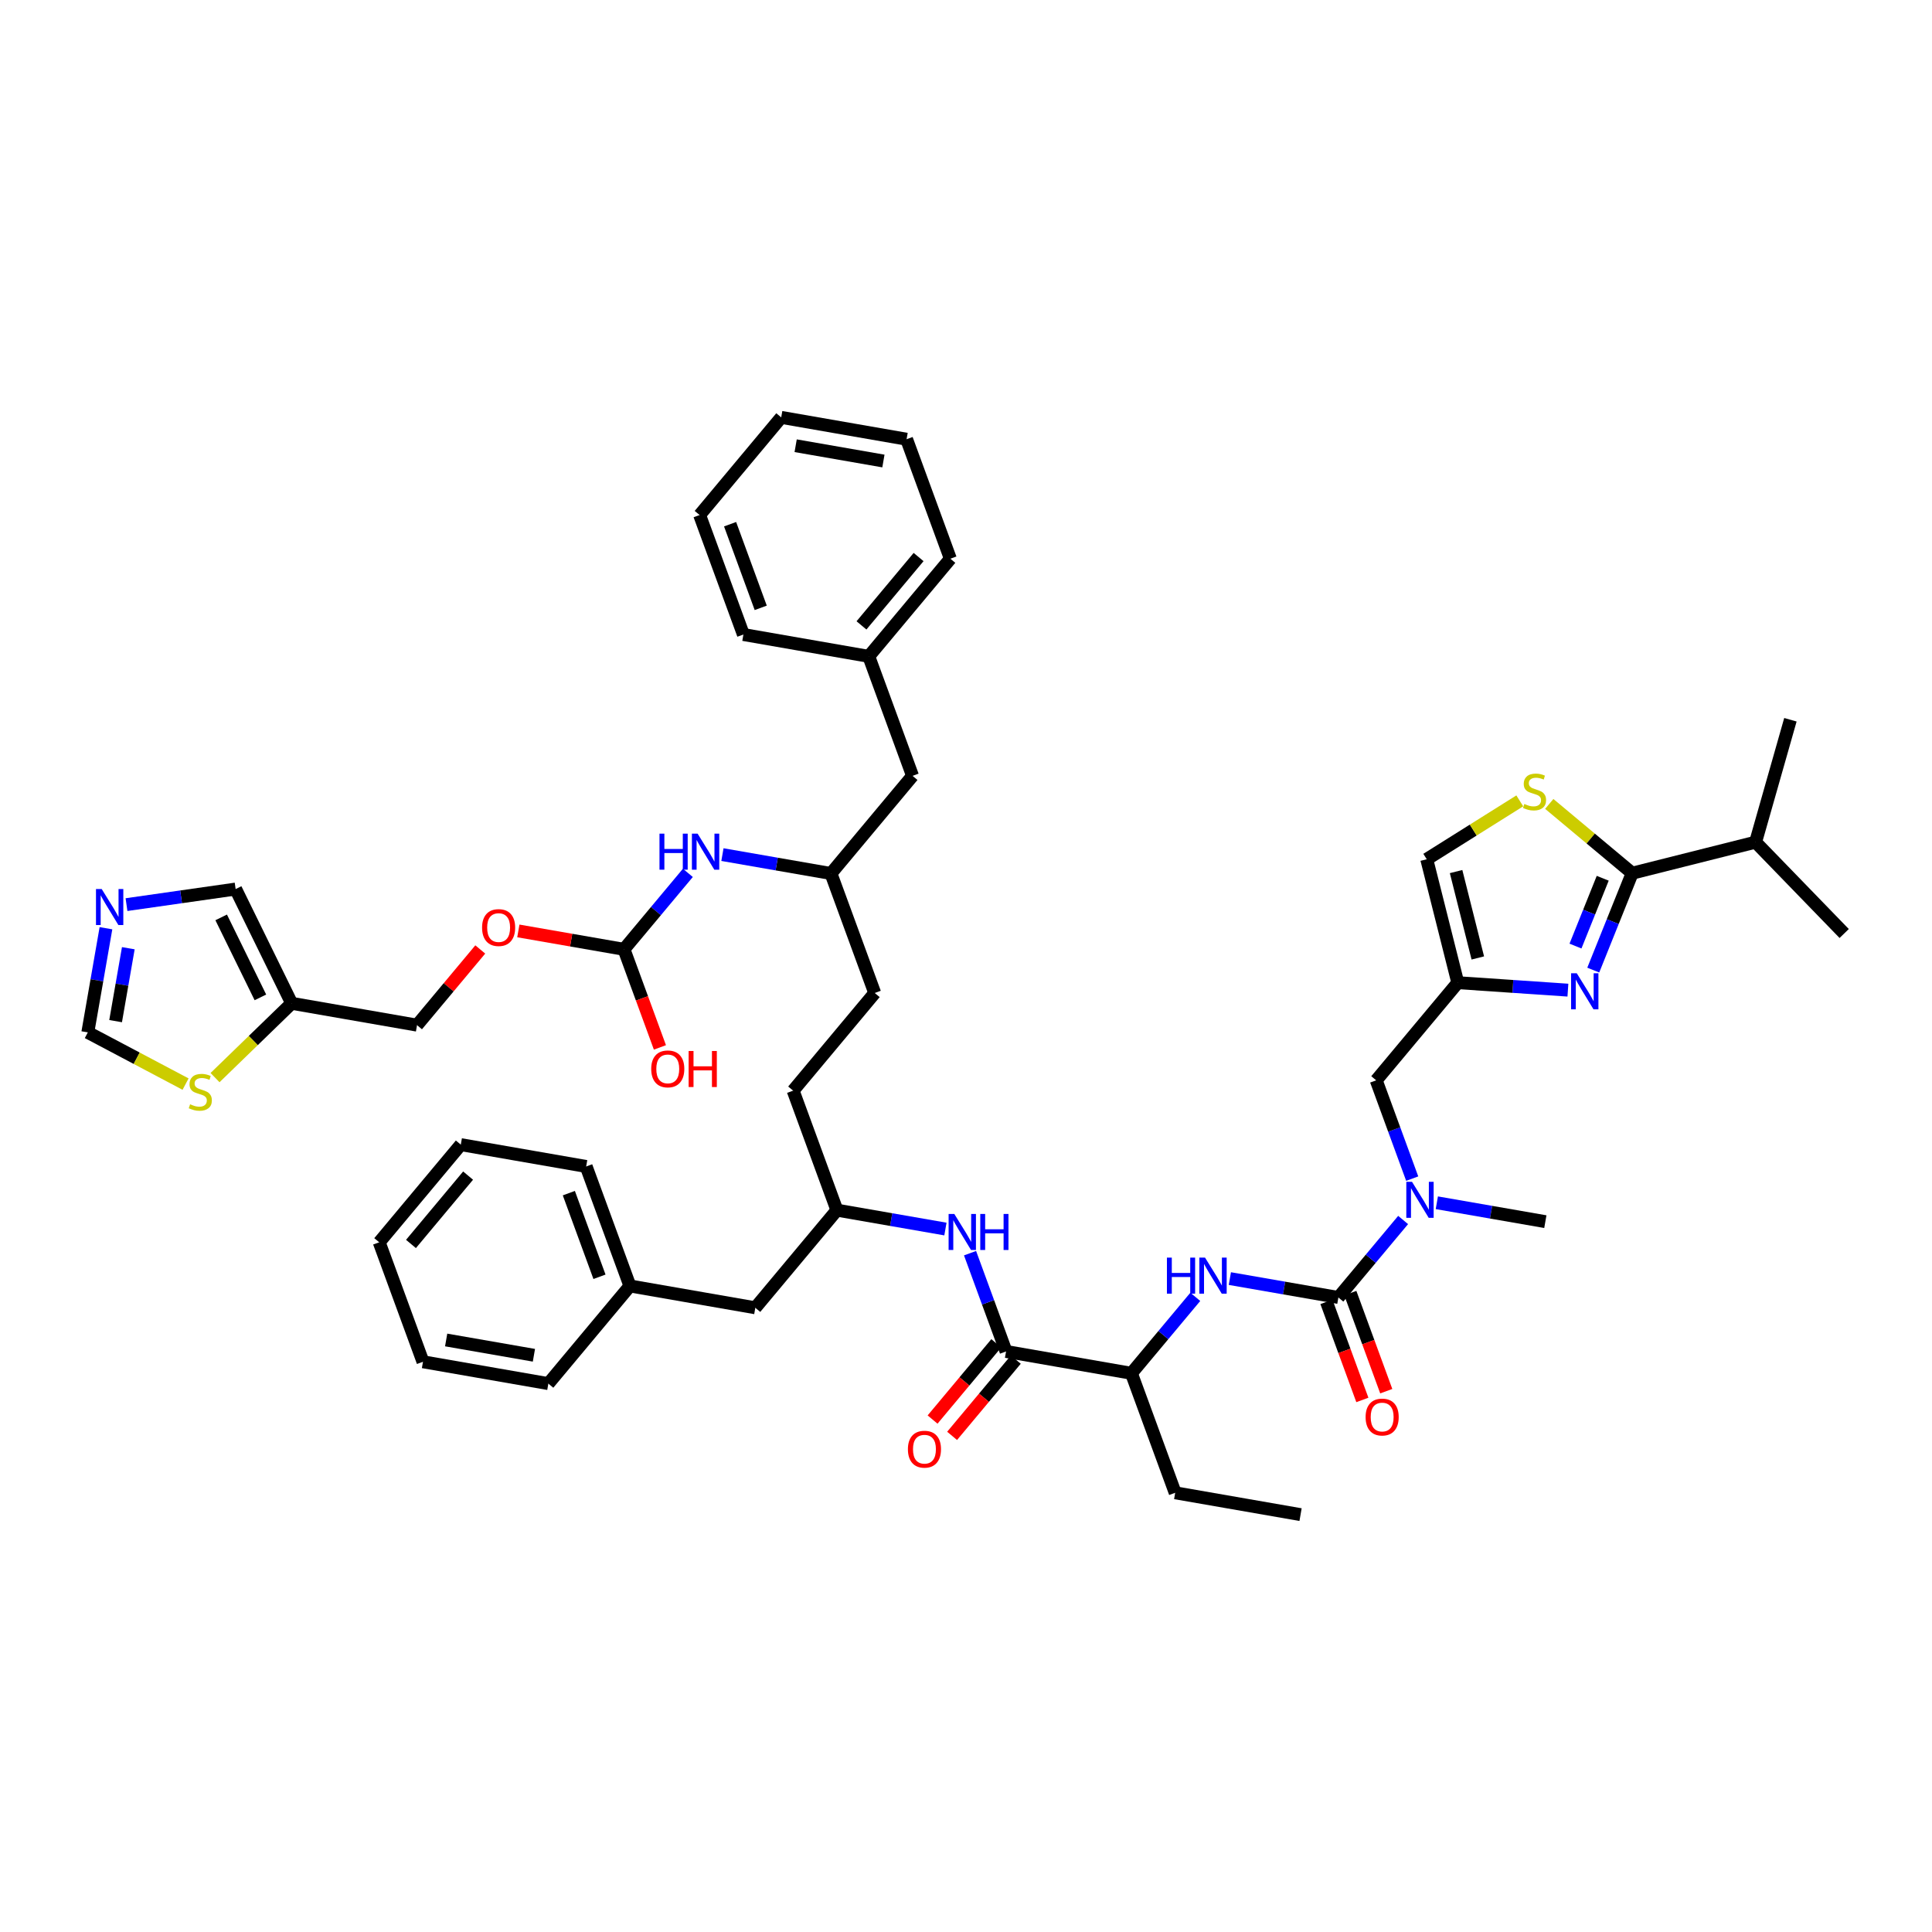 <?xml version='1.0' encoding='iso-8859-1'?>
<svg version='1.1' baseProfile='full'
              xmlns='http://www.w3.org/2000/svg'
                      xmlns:rdkit='http://www.rdkit.org/xml'
                      xmlns:xlink='http://www.w3.org/1999/xlink'
                  xml:space='preserve'
width='300px' height='300px' viewBox='0 0 300 300'>
<!-- END OF HEADER -->
<rect style='opacity:1.0;fill:#FFFFFF;stroke:none' width='300' height='300' x='0' y='0'> </rect>
<rect style='opacity:1.0;fill:#FFFFFF;stroke:none' width='300' height='300' x='0' y='0'> </rect>
<path class='bond-0 atom-0 atom-1' d='M 201.95,235.19 L 182.483,231.799' style='fill:none;fill-rule:evenodd;stroke:#000000;stroke-width:2.0px;stroke-linecap:butt;stroke-linejoin:miter;stroke-opacity:1' />
<path class='bond-1 atom-1 atom-2' d='M 182.483,231.799 L 175.686,213.245' style='fill:none;fill-rule:evenodd;stroke:#000000;stroke-width:2.0px;stroke-linecap:butt;stroke-linejoin:miter;stroke-opacity:1' />
<path class='bond-2 atom-2 atom-3' d='M 175.686,213.245 L 180.646,207.309' style='fill:none;fill-rule:evenodd;stroke:#000000;stroke-width:2.0px;stroke-linecap:butt;stroke-linejoin:miter;stroke-opacity:1' />
<path class='bond-2 atom-2 atom-3' d='M 180.646,207.309 L 185.605,201.373' style='fill:none;fill-rule:evenodd;stroke:#0000FF;stroke-width:2.0px;stroke-linecap:butt;stroke-linejoin:miter;stroke-opacity:1' />
<path class='bond-16 atom-2 atom-17' d='M 175.686,213.245 L 156.219,209.854' style='fill:none;fill-rule:evenodd;stroke:#000000;stroke-width:2.0px;stroke-linecap:butt;stroke-linejoin:miter;stroke-opacity:1' />
<path class='bond-3 atom-3 atom-4' d='M 190.972,198.537 L 199.398,200.004' style='fill:none;fill-rule:evenodd;stroke:#0000FF;stroke-width:2.0px;stroke-linecap:butt;stroke-linejoin:miter;stroke-opacity:1' />
<path class='bond-3 atom-3 atom-4' d='M 199.398,200.004 L 207.823,201.471' style='fill:none;fill-rule:evenodd;stroke:#000000;stroke-width:2.0px;stroke-linecap:butt;stroke-linejoin:miter;stroke-opacity:1' />
<path class='bond-4 atom-4 atom-5' d='M 205.968,202.151 L 208.757,209.767' style='fill:none;fill-rule:evenodd;stroke:#000000;stroke-width:2.0px;stroke-linecap:butt;stroke-linejoin:miter;stroke-opacity:1' />
<path class='bond-4 atom-4 atom-5' d='M 208.757,209.767 L 211.547,217.382' style='fill:none;fill-rule:evenodd;stroke:#FF0000;stroke-width:2.0px;stroke-linecap:butt;stroke-linejoin:miter;stroke-opacity:1' />
<path class='bond-4 atom-4 atom-5' d='M 209.678,200.792 L 212.468,208.407' style='fill:none;fill-rule:evenodd;stroke:#000000;stroke-width:2.0px;stroke-linecap:butt;stroke-linejoin:miter;stroke-opacity:1' />
<path class='bond-4 atom-4 atom-5' d='M 212.468,208.407 L 215.258,216.022' style='fill:none;fill-rule:evenodd;stroke:#FF0000;stroke-width:2.0px;stroke-linecap:butt;stroke-linejoin:miter;stroke-opacity:1' />
<path class='bond-5 atom-4 atom-6' d='M 207.823,201.471 L 212.85,195.455' style='fill:none;fill-rule:evenodd;stroke:#000000;stroke-width:2.0px;stroke-linecap:butt;stroke-linejoin:miter;stroke-opacity:1' />
<path class='bond-5 atom-4 atom-6' d='M 212.85,195.455 L 217.877,189.439' style='fill:none;fill-rule:evenodd;stroke:#0000FF;stroke-width:2.0px;stroke-linecap:butt;stroke-linejoin:miter;stroke-opacity:1' />
<path class='bond-6 atom-6 atom-7' d='M 223.109,186.763 L 231.535,188.231' style='fill:none;fill-rule:evenodd;stroke:#0000FF;stroke-width:2.0px;stroke-linecap:butt;stroke-linejoin:miter;stroke-opacity:1' />
<path class='bond-6 atom-6 atom-7' d='M 231.535,188.231 L 239.96,189.698' style='fill:none;fill-rule:evenodd;stroke:#000000;stroke-width:2.0px;stroke-linecap:butt;stroke-linejoin:miter;stroke-opacity:1' />
<path class='bond-7 atom-6 atom-8' d='M 219.287,183.016 L 216.491,175.385' style='fill:none;fill-rule:evenodd;stroke:#0000FF;stroke-width:2.0px;stroke-linecap:butt;stroke-linejoin:miter;stroke-opacity:1' />
<path class='bond-7 atom-6 atom-8' d='M 216.491,175.385 L 213.696,167.753' style='fill:none;fill-rule:evenodd;stroke:#000000;stroke-width:2.0px;stroke-linecap:butt;stroke-linejoin:miter;stroke-opacity:1' />
<path class='bond-8 atom-8 atom-9' d='M 213.696,167.753 L 226.365,152.59' style='fill:none;fill-rule:evenodd;stroke:#000000;stroke-width:2.0px;stroke-linecap:butt;stroke-linejoin:miter;stroke-opacity:1' />
<path class='bond-9 atom-9 atom-10' d='M 226.365,152.59 L 221.545,133.426' style='fill:none;fill-rule:evenodd;stroke:#000000;stroke-width:2.0px;stroke-linecap:butt;stroke-linejoin:miter;stroke-opacity:1' />
<path class='bond-9 atom-9 atom-10' d='M 229.475,148.751 L 226.1,135.337' style='fill:none;fill-rule:evenodd;stroke:#000000;stroke-width:2.0px;stroke-linecap:butt;stroke-linejoin:miter;stroke-opacity:1' />
<path class='bond-47 atom-16 atom-9' d='M 243.464,153.749 L 234.915,153.169' style='fill:none;fill-rule:evenodd;stroke:#0000FF;stroke-width:2.0px;stroke-linecap:butt;stroke-linejoin:miter;stroke-opacity:1' />
<path class='bond-47 atom-16 atom-9' d='M 234.915,153.169 L 226.365,152.59' style='fill:none;fill-rule:evenodd;stroke:#000000;stroke-width:2.0px;stroke-linecap:butt;stroke-linejoin:miter;stroke-opacity:1' />
<path class='bond-10 atom-10 atom-11' d='M 221.545,133.426 L 228.768,128.891' style='fill:none;fill-rule:evenodd;stroke:#000000;stroke-width:2.0px;stroke-linecap:butt;stroke-linejoin:miter;stroke-opacity:1' />
<path class='bond-10 atom-10 atom-11' d='M 228.768,128.891 L 235.992,124.357' style='fill:none;fill-rule:evenodd;stroke:#CCCC00;stroke-width:2.0px;stroke-linecap:butt;stroke-linejoin:miter;stroke-opacity:1' />
<path class='bond-11 atom-11 atom-12' d='M 240.569,124.832 L 247.006,130.211' style='fill:none;fill-rule:evenodd;stroke:#CCCC00;stroke-width:2.0px;stroke-linecap:butt;stroke-linejoin:miter;stroke-opacity:1' />
<path class='bond-11 atom-11 atom-12' d='M 247.006,130.211 L 253.444,135.59' style='fill:none;fill-rule:evenodd;stroke:#000000;stroke-width:2.0px;stroke-linecap:butt;stroke-linejoin:miter;stroke-opacity:1' />
<path class='bond-12 atom-12 atom-13' d='M 253.444,135.59 L 272.607,130.769' style='fill:none;fill-rule:evenodd;stroke:#000000;stroke-width:2.0px;stroke-linecap:butt;stroke-linejoin:miter;stroke-opacity:1' />
<path class='bond-15 atom-12 atom-16' d='M 253.444,135.59 L 250.423,143.112' style='fill:none;fill-rule:evenodd;stroke:#000000;stroke-width:2.0px;stroke-linecap:butt;stroke-linejoin:miter;stroke-opacity:1' />
<path class='bond-15 atom-12 atom-16' d='M 250.423,143.112 L 247.402,150.635' style='fill:none;fill-rule:evenodd;stroke:#0000FF;stroke-width:2.0px;stroke-linecap:butt;stroke-linejoin:miter;stroke-opacity:1' />
<path class='bond-15 atom-12 atom-16' d='M 248.87,136.374 L 246.756,141.639' style='fill:none;fill-rule:evenodd;stroke:#000000;stroke-width:2.0px;stroke-linecap:butt;stroke-linejoin:miter;stroke-opacity:1' />
<path class='bond-15 atom-12 atom-16' d='M 246.756,141.639 L 244.641,146.905' style='fill:none;fill-rule:evenodd;stroke:#0000FF;stroke-width:2.0px;stroke-linecap:butt;stroke-linejoin:miter;stroke-opacity:1' />
<path class='bond-13 atom-13 atom-14' d='M 272.607,130.769 L 286.364,144.955' style='fill:none;fill-rule:evenodd;stroke:#000000;stroke-width:2.0px;stroke-linecap:butt;stroke-linejoin:miter;stroke-opacity:1' />
<path class='bond-14 atom-13 atom-15' d='M 272.607,130.769 L 278.014,111.763' style='fill:none;fill-rule:evenodd;stroke:#000000;stroke-width:2.0px;stroke-linecap:butt;stroke-linejoin:miter;stroke-opacity:1' />
<path class='bond-17 atom-17 atom-18' d='M 154.702,208.587 L 149.756,214.507' style='fill:none;fill-rule:evenodd;stroke:#000000;stroke-width:2.0px;stroke-linecap:butt;stroke-linejoin:miter;stroke-opacity:1' />
<path class='bond-17 atom-17 atom-18' d='M 149.756,214.507 L 144.81,220.427' style='fill:none;fill-rule:evenodd;stroke:#FF0000;stroke-width:2.0px;stroke-linecap:butt;stroke-linejoin:miter;stroke-opacity:1' />
<path class='bond-17 atom-17 atom-18' d='M 157.735,211.121 L 152.789,217.041' style='fill:none;fill-rule:evenodd;stroke:#000000;stroke-width:2.0px;stroke-linecap:butt;stroke-linejoin:miter;stroke-opacity:1' />
<path class='bond-17 atom-17 atom-18' d='M 152.789,217.041 L 147.842,222.961' style='fill:none;fill-rule:evenodd;stroke:#FF0000;stroke-width:2.0px;stroke-linecap:butt;stroke-linejoin:miter;stroke-opacity:1' />
<path class='bond-18 atom-17 atom-19' d='M 156.219,209.854 L 153.423,202.223' style='fill:none;fill-rule:evenodd;stroke:#000000;stroke-width:2.0px;stroke-linecap:butt;stroke-linejoin:miter;stroke-opacity:1' />
<path class='bond-18 atom-17 atom-19' d='M 153.423,202.223 L 150.628,194.592' style='fill:none;fill-rule:evenodd;stroke:#0000FF;stroke-width:2.0px;stroke-linecap:butt;stroke-linejoin:miter;stroke-opacity:1' />
<path class='bond-19 atom-19 atom-20' d='M 146.805,190.844 L 138.38,189.377' style='fill:none;fill-rule:evenodd;stroke:#0000FF;stroke-width:2.0px;stroke-linecap:butt;stroke-linejoin:miter;stroke-opacity:1' />
<path class='bond-19 atom-19 atom-20' d='M 138.38,189.377 L 129.954,187.91' style='fill:none;fill-rule:evenodd;stroke:#000000;stroke-width:2.0px;stroke-linecap:butt;stroke-linejoin:miter;stroke-opacity:1' />
<path class='bond-20 atom-20 atom-21' d='M 129.954,187.91 L 123.157,169.355' style='fill:none;fill-rule:evenodd;stroke:#000000;stroke-width:2.0px;stroke-linecap:butt;stroke-linejoin:miter;stroke-opacity:1' />
<path class='bond-40 atom-20 atom-41' d='M 129.954,187.91 L 117.285,203.073' style='fill:none;fill-rule:evenodd;stroke:#000000;stroke-width:2.0px;stroke-linecap:butt;stroke-linejoin:miter;stroke-opacity:1' />
<path class='bond-21 atom-21 atom-22' d='M 123.157,169.355 L 135.827,154.191' style='fill:none;fill-rule:evenodd;stroke:#000000;stroke-width:2.0px;stroke-linecap:butt;stroke-linejoin:miter;stroke-opacity:1' />
<path class='bond-22 atom-22 atom-23' d='M 135.827,154.191 L 129.03,135.637' style='fill:none;fill-rule:evenodd;stroke:#000000;stroke-width:2.0px;stroke-linecap:butt;stroke-linejoin:miter;stroke-opacity:1' />
<path class='bond-23 atom-23 atom-24' d='M 129.03,135.637 L 141.699,120.473' style='fill:none;fill-rule:evenodd;stroke:#000000;stroke-width:2.0px;stroke-linecap:butt;stroke-linejoin:miter;stroke-opacity:1' />
<path class='bond-30 atom-23 atom-31' d='M 129.03,135.637 L 120.604,134.17' style='fill:none;fill-rule:evenodd;stroke:#000000;stroke-width:2.0px;stroke-linecap:butt;stroke-linejoin:miter;stroke-opacity:1' />
<path class='bond-30 atom-23 atom-31' d='M 120.604,134.17 L 112.179,132.702' style='fill:none;fill-rule:evenodd;stroke:#0000FF;stroke-width:2.0px;stroke-linecap:butt;stroke-linejoin:miter;stroke-opacity:1' />
<path class='bond-24 atom-24 atom-25' d='M 141.699,120.473 L 134.902,101.919' style='fill:none;fill-rule:evenodd;stroke:#000000;stroke-width:2.0px;stroke-linecap:butt;stroke-linejoin:miter;stroke-opacity:1' />
<path class='bond-25 atom-25 atom-26' d='M 134.902,101.919 L 147.572,86.755' style='fill:none;fill-rule:evenodd;stroke:#000000;stroke-width:2.0px;stroke-linecap:butt;stroke-linejoin:miter;stroke-opacity:1' />
<path class='bond-25 atom-25 atom-26' d='M 133.77,97.111 L 142.639,86.496' style='fill:none;fill-rule:evenodd;stroke:#000000;stroke-width:2.0px;stroke-linecap:butt;stroke-linejoin:miter;stroke-opacity:1' />
<path class='bond-48 atom-30 atom-25' d='M 115.435,98.528 L 134.902,101.919' style='fill:none;fill-rule:evenodd;stroke:#000000;stroke-width:2.0px;stroke-linecap:butt;stroke-linejoin:miter;stroke-opacity:1' />
<path class='bond-26 atom-26 atom-27' d='M 147.572,86.755 L 140.775,68.201' style='fill:none;fill-rule:evenodd;stroke:#000000;stroke-width:2.0px;stroke-linecap:butt;stroke-linejoin:miter;stroke-opacity:1' />
<path class='bond-27 atom-27 atom-28' d='M 140.775,68.201 L 121.307,64.81' style='fill:none;fill-rule:evenodd;stroke:#000000;stroke-width:2.0px;stroke-linecap:butt;stroke-linejoin:miter;stroke-opacity:1' />
<path class='bond-27 atom-27 atom-28' d='M 137.176,71.586 L 123.549,69.212' style='fill:none;fill-rule:evenodd;stroke:#000000;stroke-width:2.0px;stroke-linecap:butt;stroke-linejoin:miter;stroke-opacity:1' />
<path class='bond-28 atom-28 atom-29' d='M 121.307,64.81 L 108.638,79.974' style='fill:none;fill-rule:evenodd;stroke:#000000;stroke-width:2.0px;stroke-linecap:butt;stroke-linejoin:miter;stroke-opacity:1' />
<path class='bond-29 atom-29 atom-30' d='M 108.638,79.974 L 115.435,98.528' style='fill:none;fill-rule:evenodd;stroke:#000000;stroke-width:2.0px;stroke-linecap:butt;stroke-linejoin:miter;stroke-opacity:1' />
<path class='bond-29 atom-29 atom-30' d='M 113.368,81.398 L 118.126,94.386' style='fill:none;fill-rule:evenodd;stroke:#000000;stroke-width:2.0px;stroke-linecap:butt;stroke-linejoin:miter;stroke-opacity:1' />
<path class='bond-31 atom-31 atom-32' d='M 106.812,135.539 L 101.852,141.475' style='fill:none;fill-rule:evenodd;stroke:#0000FF;stroke-width:2.0px;stroke-linecap:butt;stroke-linejoin:miter;stroke-opacity:1' />
<path class='bond-31 atom-31 atom-32' d='M 101.852,141.475 L 96.893,147.41' style='fill:none;fill-rule:evenodd;stroke:#000000;stroke-width:2.0px;stroke-linecap:butt;stroke-linejoin:miter;stroke-opacity:1' />
<path class='bond-32 atom-32 atom-33' d='M 96.893,147.41 L 99.683,155.026' style='fill:none;fill-rule:evenodd;stroke:#000000;stroke-width:2.0px;stroke-linecap:butt;stroke-linejoin:miter;stroke-opacity:1' />
<path class='bond-32 atom-32 atom-33' d='M 99.683,155.026 L 102.472,162.641' style='fill:none;fill-rule:evenodd;stroke:#FF0000;stroke-width:2.0px;stroke-linecap:butt;stroke-linejoin:miter;stroke-opacity:1' />
<path class='bond-33 atom-32 atom-34' d='M 96.893,147.41 L 88.69,145.982' style='fill:none;fill-rule:evenodd;stroke:#000000;stroke-width:2.0px;stroke-linecap:butt;stroke-linejoin:miter;stroke-opacity:1' />
<path class='bond-33 atom-32 atom-34' d='M 88.69,145.982 L 80.488,144.553' style='fill:none;fill-rule:evenodd;stroke:#FF0000;stroke-width:2.0px;stroke-linecap:butt;stroke-linejoin:miter;stroke-opacity:1' />
<path class='bond-34 atom-34 atom-35' d='M 74.576,147.431 L 69.666,153.307' style='fill:none;fill-rule:evenodd;stroke:#FF0000;stroke-width:2.0px;stroke-linecap:butt;stroke-linejoin:miter;stroke-opacity:1' />
<path class='bond-34 atom-34 atom-35' d='M 69.666,153.307 L 64.756,159.184' style='fill:none;fill-rule:evenodd;stroke:#000000;stroke-width:2.0px;stroke-linecap:butt;stroke-linejoin:miter;stroke-opacity:1' />
<path class='bond-35 atom-35 atom-36' d='M 64.756,159.184 L 45.288,155.793' style='fill:none;fill-rule:evenodd;stroke:#000000;stroke-width:2.0px;stroke-linecap:butt;stroke-linejoin:miter;stroke-opacity:1' />
<path class='bond-36 atom-36 atom-37' d='M 45.288,155.793 L 36.589,138.051' style='fill:none;fill-rule:evenodd;stroke:#000000;stroke-width:2.0px;stroke-linecap:butt;stroke-linejoin:miter;stroke-opacity:1' />
<path class='bond-36 atom-36 atom-37' d='M 40.435,154.872 L 34.345,142.452' style='fill:none;fill-rule:evenodd;stroke:#000000;stroke-width:2.0px;stroke-linecap:butt;stroke-linejoin:miter;stroke-opacity:1' />
<path class='bond-49 atom-40 atom-36' d='M 33.391,167.331 L 39.34,161.562' style='fill:none;fill-rule:evenodd;stroke:#CCCC00;stroke-width:2.0px;stroke-linecap:butt;stroke-linejoin:miter;stroke-opacity:1' />
<path class='bond-49 atom-40 atom-36' d='M 39.34,161.562 L 45.288,155.793' style='fill:none;fill-rule:evenodd;stroke:#000000;stroke-width:2.0px;stroke-linecap:butt;stroke-linejoin:miter;stroke-opacity:1' />
<path class='bond-37 atom-37 atom-38' d='M 36.589,138.051 L 28.116,139.26' style='fill:none;fill-rule:evenodd;stroke:#000000;stroke-width:2.0px;stroke-linecap:butt;stroke-linejoin:miter;stroke-opacity:1' />
<path class='bond-37 atom-37 atom-38' d='M 28.116,139.26 L 19.643,140.469' style='fill:none;fill-rule:evenodd;stroke:#0000FF;stroke-width:2.0px;stroke-linecap:butt;stroke-linejoin:miter;stroke-opacity:1' />
<path class='bond-38 atom-38 atom-39' d='M 16.453,144.134 L 15.045,152.222' style='fill:none;fill-rule:evenodd;stroke:#0000FF;stroke-width:2.0px;stroke-linecap:butt;stroke-linejoin:miter;stroke-opacity:1' />
<path class='bond-38 atom-38 atom-39' d='M 15.045,152.222 L 13.636,160.309' style='fill:none;fill-rule:evenodd;stroke:#000000;stroke-width:2.0px;stroke-linecap:butt;stroke-linejoin:miter;stroke-opacity:1' />
<path class='bond-38 atom-38 atom-39' d='M 19.924,147.239 L 18.938,152.9' style='fill:none;fill-rule:evenodd;stroke:#0000FF;stroke-width:2.0px;stroke-linecap:butt;stroke-linejoin:miter;stroke-opacity:1' />
<path class='bond-38 atom-38 atom-39' d='M 18.938,152.9 L 17.952,158.561' style='fill:none;fill-rule:evenodd;stroke:#000000;stroke-width:2.0px;stroke-linecap:butt;stroke-linejoin:miter;stroke-opacity:1' />
<path class='bond-39 atom-39 atom-40' d='M 13.636,160.309 L 21.226,164.324' style='fill:none;fill-rule:evenodd;stroke:#000000;stroke-width:2.0px;stroke-linecap:butt;stroke-linejoin:miter;stroke-opacity:1' />
<path class='bond-39 atom-39 atom-40' d='M 21.226,164.324 L 28.815,168.339' style='fill:none;fill-rule:evenodd;stroke:#CCCC00;stroke-width:2.0px;stroke-linecap:butt;stroke-linejoin:miter;stroke-opacity:1' />
<path class='bond-41 atom-41 atom-42' d='M 117.285,203.073 L 97.817,199.683' style='fill:none;fill-rule:evenodd;stroke:#000000;stroke-width:2.0px;stroke-linecap:butt;stroke-linejoin:miter;stroke-opacity:1' />
<path class='bond-42 atom-42 atom-43' d='M 97.817,199.683 L 91.02,181.129' style='fill:none;fill-rule:evenodd;stroke:#000000;stroke-width:2.0px;stroke-linecap:butt;stroke-linejoin:miter;stroke-opacity:1' />
<path class='bond-42 atom-42 atom-43' d='M 93.087,198.259 L 88.329,185.271' style='fill:none;fill-rule:evenodd;stroke:#000000;stroke-width:2.0px;stroke-linecap:butt;stroke-linejoin:miter;stroke-opacity:1' />
<path class='bond-50 atom-47 atom-42' d='M 85.148,214.847 L 97.817,199.683' style='fill:none;fill-rule:evenodd;stroke:#000000;stroke-width:2.0px;stroke-linecap:butt;stroke-linejoin:miter;stroke-opacity:1' />
<path class='bond-43 atom-43 atom-44' d='M 91.02,181.129 L 71.553,177.738' style='fill:none;fill-rule:evenodd;stroke:#000000;stroke-width:2.0px;stroke-linecap:butt;stroke-linejoin:miter;stroke-opacity:1' />
<path class='bond-44 atom-44 atom-45' d='M 71.553,177.738 L 58.883,192.902' style='fill:none;fill-rule:evenodd;stroke:#000000;stroke-width:2.0px;stroke-linecap:butt;stroke-linejoin:miter;stroke-opacity:1' />
<path class='bond-44 atom-44 atom-45' d='M 72.685,182.547 L 63.816,193.161' style='fill:none;fill-rule:evenodd;stroke:#000000;stroke-width:2.0px;stroke-linecap:butt;stroke-linejoin:miter;stroke-opacity:1' />
<path class='bond-45 atom-45 atom-46' d='M 58.883,192.902 L 65.68,211.456' style='fill:none;fill-rule:evenodd;stroke:#000000;stroke-width:2.0px;stroke-linecap:butt;stroke-linejoin:miter;stroke-opacity:1' />
<path class='bond-46 atom-46 atom-47' d='M 65.68,211.456 L 85.148,214.847' style='fill:none;fill-rule:evenodd;stroke:#000000;stroke-width:2.0px;stroke-linecap:butt;stroke-linejoin:miter;stroke-opacity:1' />
<path class='bond-46 atom-46 atom-47' d='M 69.279,208.071 L 82.906,210.445' style='fill:none;fill-rule:evenodd;stroke:#000000;stroke-width:2.0px;stroke-linecap:butt;stroke-linejoin:miter;stroke-opacity:1' />
<path  class='atom-3' d='M 181.199 195.283
L 181.957 195.283
L 181.957 197.662
L 184.819 197.662
L 184.819 195.283
L 185.578 195.283
L 185.578 200.879
L 184.819 200.879
L 184.819 198.294
L 181.957 198.294
L 181.957 200.879
L 181.199 200.879
L 181.199 195.283
' fill='#0000FF'/>
<path  class='atom-3' d='M 187.119 195.283
L 188.953 198.247
Q 189.134 198.539, 189.427 199.069
Q 189.719 199.599, 189.735 199.63
L 189.735 195.283
L 190.478 195.283
L 190.478 200.879
L 189.711 200.879
L 187.743 197.638
Q 187.514 197.259, 187.269 196.824
Q 187.032 196.39, 186.961 196.255
L 186.961 200.879
L 186.234 200.879
L 186.234 195.283
L 187.119 195.283
' fill='#0000FF'/>
<path  class='atom-5' d='M 212.051 220.042
Q 212.051 218.698, 212.715 217.947
Q 213.379 217.196, 214.62 217.196
Q 215.861 217.196, 216.525 217.947
Q 217.189 218.698, 217.189 220.042
Q 217.189 221.401, 216.517 222.176
Q 215.845 222.942, 214.62 222.942
Q 213.387 222.942, 212.715 222.176
Q 212.051 221.409, 212.051 220.042
M 214.62 222.31
Q 215.474 222.31, 215.932 221.741
Q 216.399 221.164, 216.399 220.042
Q 216.399 218.943, 215.932 218.39
Q 215.474 217.828, 214.62 217.828
Q 213.767 217.828, 213.3 218.382
Q 212.842 218.935, 212.842 220.042
Q 212.842 221.172, 213.3 221.741
Q 213.767 222.31, 214.62 222.31
' fill='#FF0000'/>
<path  class='atom-6' d='M 219.256 183.51
L 221.09 186.474
Q 221.271 186.766, 221.564 187.296
Q 221.856 187.825, 221.872 187.857
L 221.872 183.51
L 222.615 183.51
L 222.615 189.106
L 221.848 189.106
L 219.88 185.865
Q 219.651 185.486, 219.406 185.051
Q 219.169 184.616, 219.098 184.482
L 219.098 189.106
L 218.371 189.106
L 218.371 183.51
L 219.256 183.51
' fill='#0000FF'/>
<path  class='atom-11' d='M 236.699 124.841
Q 236.763 124.864, 237.024 124.975
Q 237.284 125.086, 237.569 125.157
Q 237.861 125.22, 238.146 125.22
Q 238.676 125.22, 238.984 124.967
Q 239.292 124.706, 239.292 124.256
Q 239.292 123.948, 239.134 123.758
Q 238.984 123.568, 238.747 123.465
Q 238.51 123.363, 238.114 123.244
Q 237.616 123.094, 237.316 122.952
Q 237.024 122.809, 236.81 122.509
Q 236.605 122.209, 236.605 121.703
Q 236.605 120.999, 237.079 120.565
Q 237.561 120.13, 238.51 120.13
Q 239.158 120.13, 239.893 120.438
L 239.711 121.047
Q 239.039 120.77, 238.533 120.77
Q 237.988 120.77, 237.687 120.999
Q 237.387 121.221, 237.395 121.608
Q 237.395 121.908, 237.545 122.09
Q 237.703 122.272, 237.925 122.375
Q 238.154 122.477, 238.533 122.596
Q 239.039 122.754, 239.339 122.912
Q 239.64 123.07, 239.853 123.394
Q 240.075 123.71, 240.075 124.256
Q 240.075 125.03, 239.553 125.449
Q 239.039 125.86, 238.178 125.86
Q 237.68 125.86, 237.3 125.75
Q 236.929 125.647, 236.486 125.465
L 236.699 124.841
' fill='#CCCC00'/>
<path  class='atom-16' d='M 244.843 151.129
L 246.677 154.093
Q 246.859 154.385, 247.151 154.915
Q 247.444 155.444, 247.46 155.476
L 247.46 151.129
L 248.202 151.129
L 248.202 156.725
L 247.436 156.725
L 245.468 153.484
Q 245.238 153.105, 244.993 152.67
Q 244.756 152.235, 244.685 152.101
L 244.685 156.725
L 243.958 156.725
L 243.958 151.129
L 244.843 151.129
' fill='#0000FF'/>
<path  class='atom-18' d='M 140.98 225.034
Q 140.98 223.69, 141.644 222.939
Q 142.308 222.188, 143.549 222.188
Q 144.79 222.188, 145.454 222.939
Q 146.118 223.69, 146.118 225.034
Q 146.118 226.393, 145.446 227.168
Q 144.774 227.935, 143.549 227.935
Q 142.316 227.935, 141.644 227.168
Q 140.98 226.401, 140.98 225.034
M 143.549 227.302
Q 144.403 227.302, 144.861 226.733
Q 145.327 226.156, 145.327 225.034
Q 145.327 223.935, 144.861 223.382
Q 144.403 222.821, 143.549 222.821
Q 142.695 222.821, 142.229 223.374
Q 141.771 223.927, 141.771 225.034
Q 141.771 226.164, 142.229 226.733
Q 142.695 227.302, 143.549 227.302
' fill='#FF0000'/>
<path  class='atom-19' d='M 148.185 188.502
L 150.018 191.466
Q 150.2 191.758, 150.493 192.288
Q 150.785 192.818, 150.801 192.849
L 150.801 188.502
L 151.544 188.502
L 151.544 194.098
L 150.777 194.098
L 148.809 190.857
Q 148.58 190.478, 148.335 190.043
Q 148.098 189.609, 148.026 189.474
L 148.026 194.098
L 147.299 194.098
L 147.299 188.502
L 148.185 188.502
' fill='#0000FF'/>
<path  class='atom-19' d='M 152.216 188.502
L 152.974 188.502
L 152.974 190.881
L 155.836 190.881
L 155.836 188.502
L 156.595 188.502
L 156.595 194.098
L 155.836 194.098
L 155.836 191.513
L 152.974 191.513
L 152.974 194.098
L 152.216 194.098
L 152.216 188.502
' fill='#0000FF'/>
<path  class='atom-31' d='M 102.405 129.449
L 103.164 129.449
L 103.164 131.828
L 106.025 131.828
L 106.025 129.449
L 106.784 129.449
L 106.784 135.045
L 106.025 135.045
L 106.025 132.46
L 103.164 132.46
L 103.164 135.045
L 102.405 135.045
L 102.405 129.449
' fill='#0000FF'/>
<path  class='atom-31' d='M 108.325 129.449
L 110.159 132.413
Q 110.341 132.705, 110.633 133.235
Q 110.926 133.764, 110.942 133.796
L 110.942 129.449
L 111.685 129.449
L 111.685 135.045
L 110.918 135.045
L 108.95 131.804
Q 108.721 131.425, 108.476 130.99
Q 108.238 130.555, 108.167 130.421
L 108.167 135.045
L 107.44 135.045
L 107.44 129.449
L 108.325 129.449
' fill='#0000FF'/>
<path  class='atom-33' d='M 101.121 165.981
Q 101.121 164.637, 101.785 163.886
Q 102.449 163.135, 103.69 163.135
Q 104.931 163.135, 105.595 163.886
Q 106.259 164.637, 106.259 165.981
Q 106.259 167.34, 105.587 168.115
Q 104.915 168.881, 103.69 168.881
Q 102.457 168.881, 101.785 168.115
Q 101.121 167.348, 101.121 165.981
M 103.69 168.249
Q 104.544 168.249, 105.002 167.68
Q 105.468 167.103, 105.468 165.981
Q 105.468 164.882, 105.002 164.329
Q 104.544 163.767, 103.69 163.767
Q 102.836 163.767, 102.37 164.321
Q 101.912 164.874, 101.912 165.981
Q 101.912 167.111, 102.37 167.68
Q 102.836 168.249, 103.69 168.249
' fill='#FF0000'/>
<path  class='atom-33' d='M 106.931 163.198
L 107.689 163.198
L 107.689 165.577
L 110.551 165.577
L 110.551 163.198
L 111.309 163.198
L 111.309 168.794
L 110.551 168.794
L 110.551 166.21
L 107.689 166.21
L 107.689 168.794
L 106.931 168.794
L 106.931 163.198
' fill='#FF0000'/>
<path  class='atom-34' d='M 74.857 144.036
Q 74.857 142.692, 75.521 141.941
Q 76.184 141.19, 77.425 141.19
Q 78.666 141.19, 79.33 141.941
Q 79.994 142.692, 79.994 144.036
Q 79.994 145.395, 79.322 146.17
Q 78.651 146.937, 77.425 146.937
Q 76.192 146.937, 75.521 146.17
Q 74.857 145.403, 74.857 144.036
M 77.425 146.304
Q 78.279 146.304, 78.737 145.735
Q 79.204 145.158, 79.204 144.036
Q 79.204 142.937, 78.737 142.384
Q 78.279 141.823, 77.425 141.823
Q 76.572 141.823, 76.106 142.376
Q 75.647 142.929, 75.647 144.036
Q 75.647 145.166, 76.106 145.735
Q 76.572 146.304, 77.425 146.304
' fill='#FF0000'/>
<path  class='atom-38' d='M 15.79 138.044
L 17.624 141.008
Q 17.805 141.301, 18.098 141.83
Q 18.39 142.36, 18.406 142.391
L 18.406 138.044
L 19.149 138.044
L 19.149 143.64
L 18.382 143.64
L 16.414 140.4
Q 16.185 140.02, 15.94 139.585
Q 15.703 139.151, 15.632 139.016
L 15.632 143.64
L 14.905 143.64
L 14.905 138.044
L 15.79 138.044
' fill='#0000FF'/>
<path  class='atom-40' d='M 29.522 171.47
Q 29.585 171.494, 29.846 171.605
Q 30.107 171.715, 30.392 171.786
Q 30.684 171.85, 30.969 171.85
Q 31.498 171.85, 31.806 171.597
Q 32.115 171.336, 32.115 170.885
Q 32.115 170.577, 31.957 170.387
Q 31.806 170.198, 31.569 170.095
Q 31.332 169.992, 30.937 169.874
Q 30.439 169.723, 30.139 169.581
Q 29.846 169.439, 29.633 169.139
Q 29.427 168.838, 29.427 168.332
Q 29.427 167.629, 29.902 167.194
Q 30.384 166.759, 31.332 166.759
Q 31.98 166.759, 32.715 167.068
L 32.534 167.676
Q 31.862 167.4, 31.356 167.4
Q 30.811 167.4, 30.51 167.629
Q 30.21 167.85, 30.218 168.238
Q 30.218 168.538, 30.368 168.72
Q 30.526 168.901, 30.747 169.004
Q 30.977 169.107, 31.356 169.226
Q 31.862 169.384, 32.162 169.542
Q 32.462 169.7, 32.676 170.024
Q 32.897 170.34, 32.897 170.885
Q 32.897 171.66, 32.376 172.079
Q 31.862 172.49, 31 172.49
Q 30.502 172.49, 30.123 172.379
Q 29.751 172.277, 29.309 172.095
L 29.522 171.47
' fill='#CCCC00'/>
</svg>
